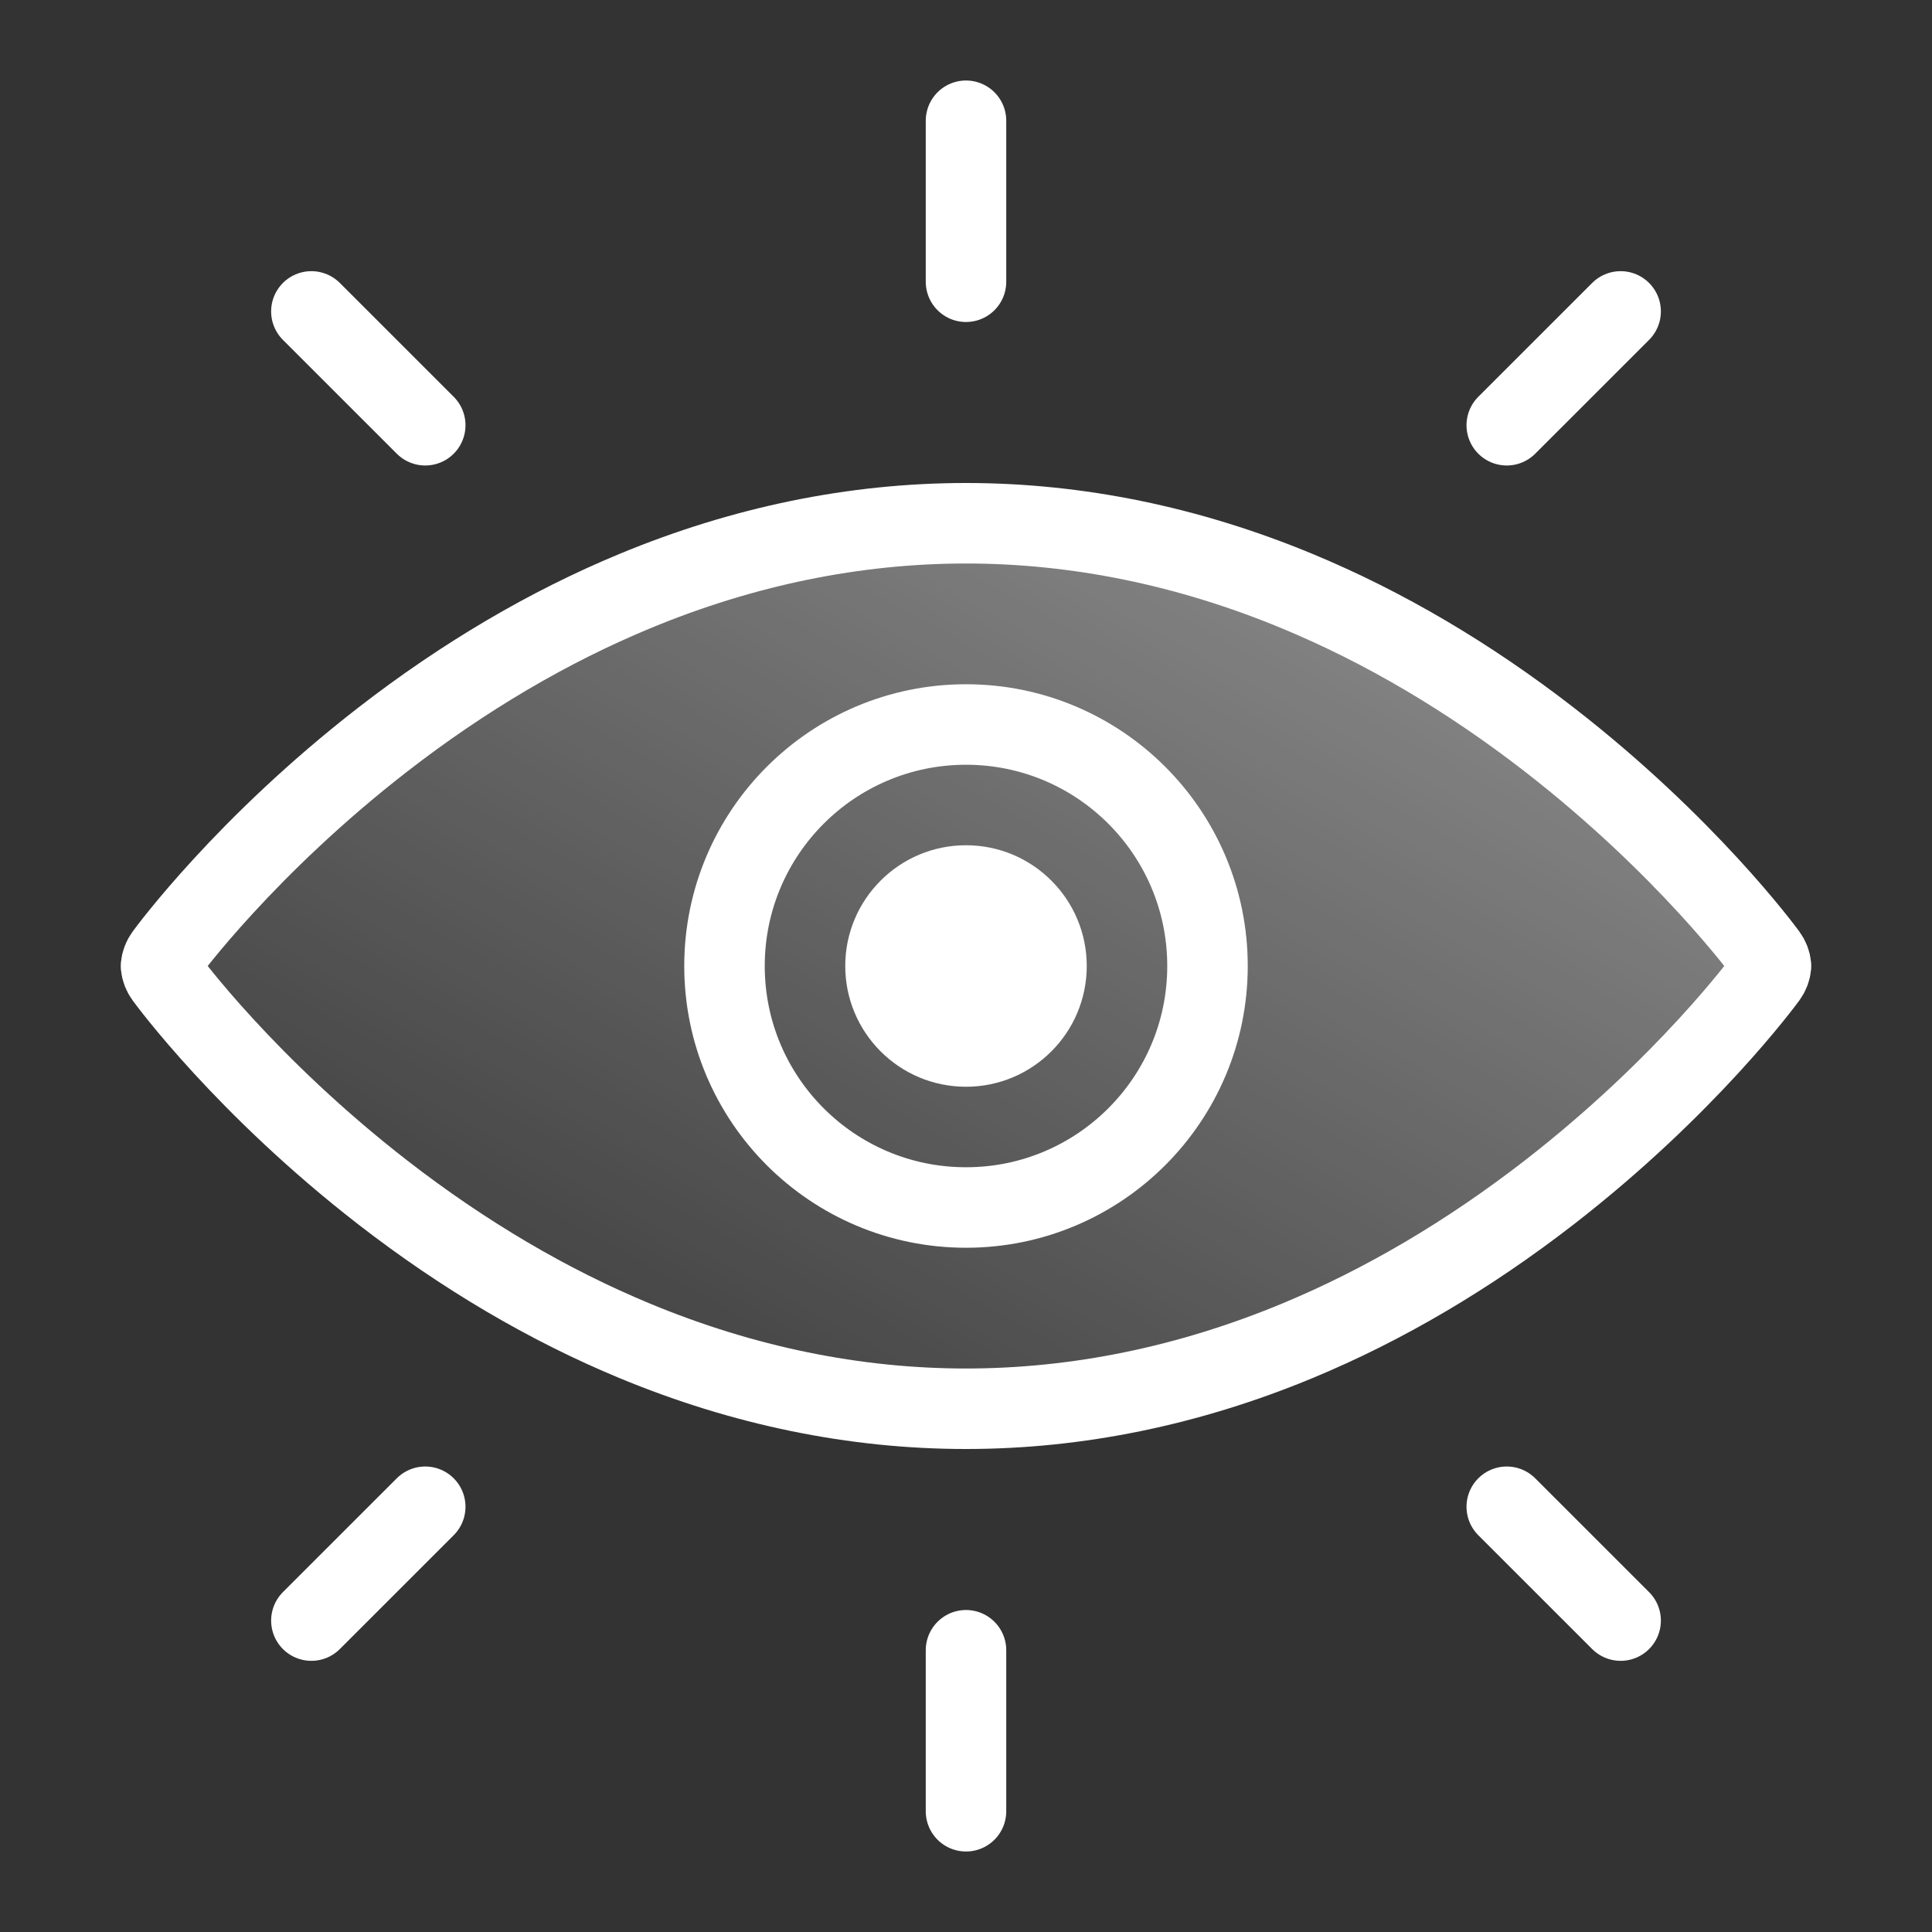 <svg width="48" height="48" viewBox="0 0 48 48" fill="none" xmlns="http://www.w3.org/2000/svg">
<rect x="0" y="0" width="48" height="48" fill="#333333" stroke="none"/>
<path d="M10.565 37.435L7.736 40.263" stroke="white" stroke-width="2" stroke-linecap="round"/>
<path d="M24 41V45" stroke="white" stroke-width="2" stroke-linecap="round"/>
<path d="M37.435 37.435L40.264 40.263" stroke="white" stroke-width="2" stroke-linecap="round"/>
<path d="M10.565 10.565L7.736 7.737" stroke="white" stroke-width="2" stroke-linecap="round"/>
<path d="M24 7V3" stroke="white" stroke-width="2" stroke-linecap="round"/>
<path d="M37.435 10.565L40.264 7.737" stroke="white" stroke-width="2" stroke-linecap="round"/>
<path d="M38.489 18.373C41.898 21.017 43.818 23.626 43.898 23.736C43.957 23.816 43.991 23.907 44 24C43.991 24.093 43.957 24.184 43.898 24.264C43.818 24.374 41.898 26.983 38.489 29.627C36.483 31.182 34.377 32.423 32.23 33.313C29.533 34.432 26.764 35 24 35C21.236 35 18.468 34.432 15.77 33.313C13.623 32.423 11.517 31.182 9.511 29.627C6.102 26.983 4.182 24.374 4.102 24.264C4.043 24.184 4.009 24.093 4 24C4.009 23.907 4.043 23.816 4.102 23.736C4.182 23.626 6.102 21.017 9.511 18.373C11.517 16.818 13.623 15.577 15.77 14.687C18.467 13.568 21.236 13 24 13C26.764 13 29.532 13.568 32.23 14.687C34.377 15.577 36.483 16.818 38.489 18.373Z" fill="url(#paint0_linear_374_800)" stroke="white" stroke-width="2" stroke-linecap="round" stroke-linejoin="round"/>
<circle cx="24" cy="24" r="6" stroke="white" stroke-width="2" stroke-linecap="round" stroke-linejoin="round"/>
<circle cx="24" cy="24" r="3" fill="white"/>
<defs>
<linearGradient id="paint0_linear_374_800" x1="4" y1="35" x2="22.58" y2="1.219" gradientUnits="userSpaceOnUse">
<stop stop-color="white" stop-opacity="0"/>
<stop offset="1" stop-color="white" stop-opacity="0.48"/>
</linearGradient>
</defs>
</svg>
